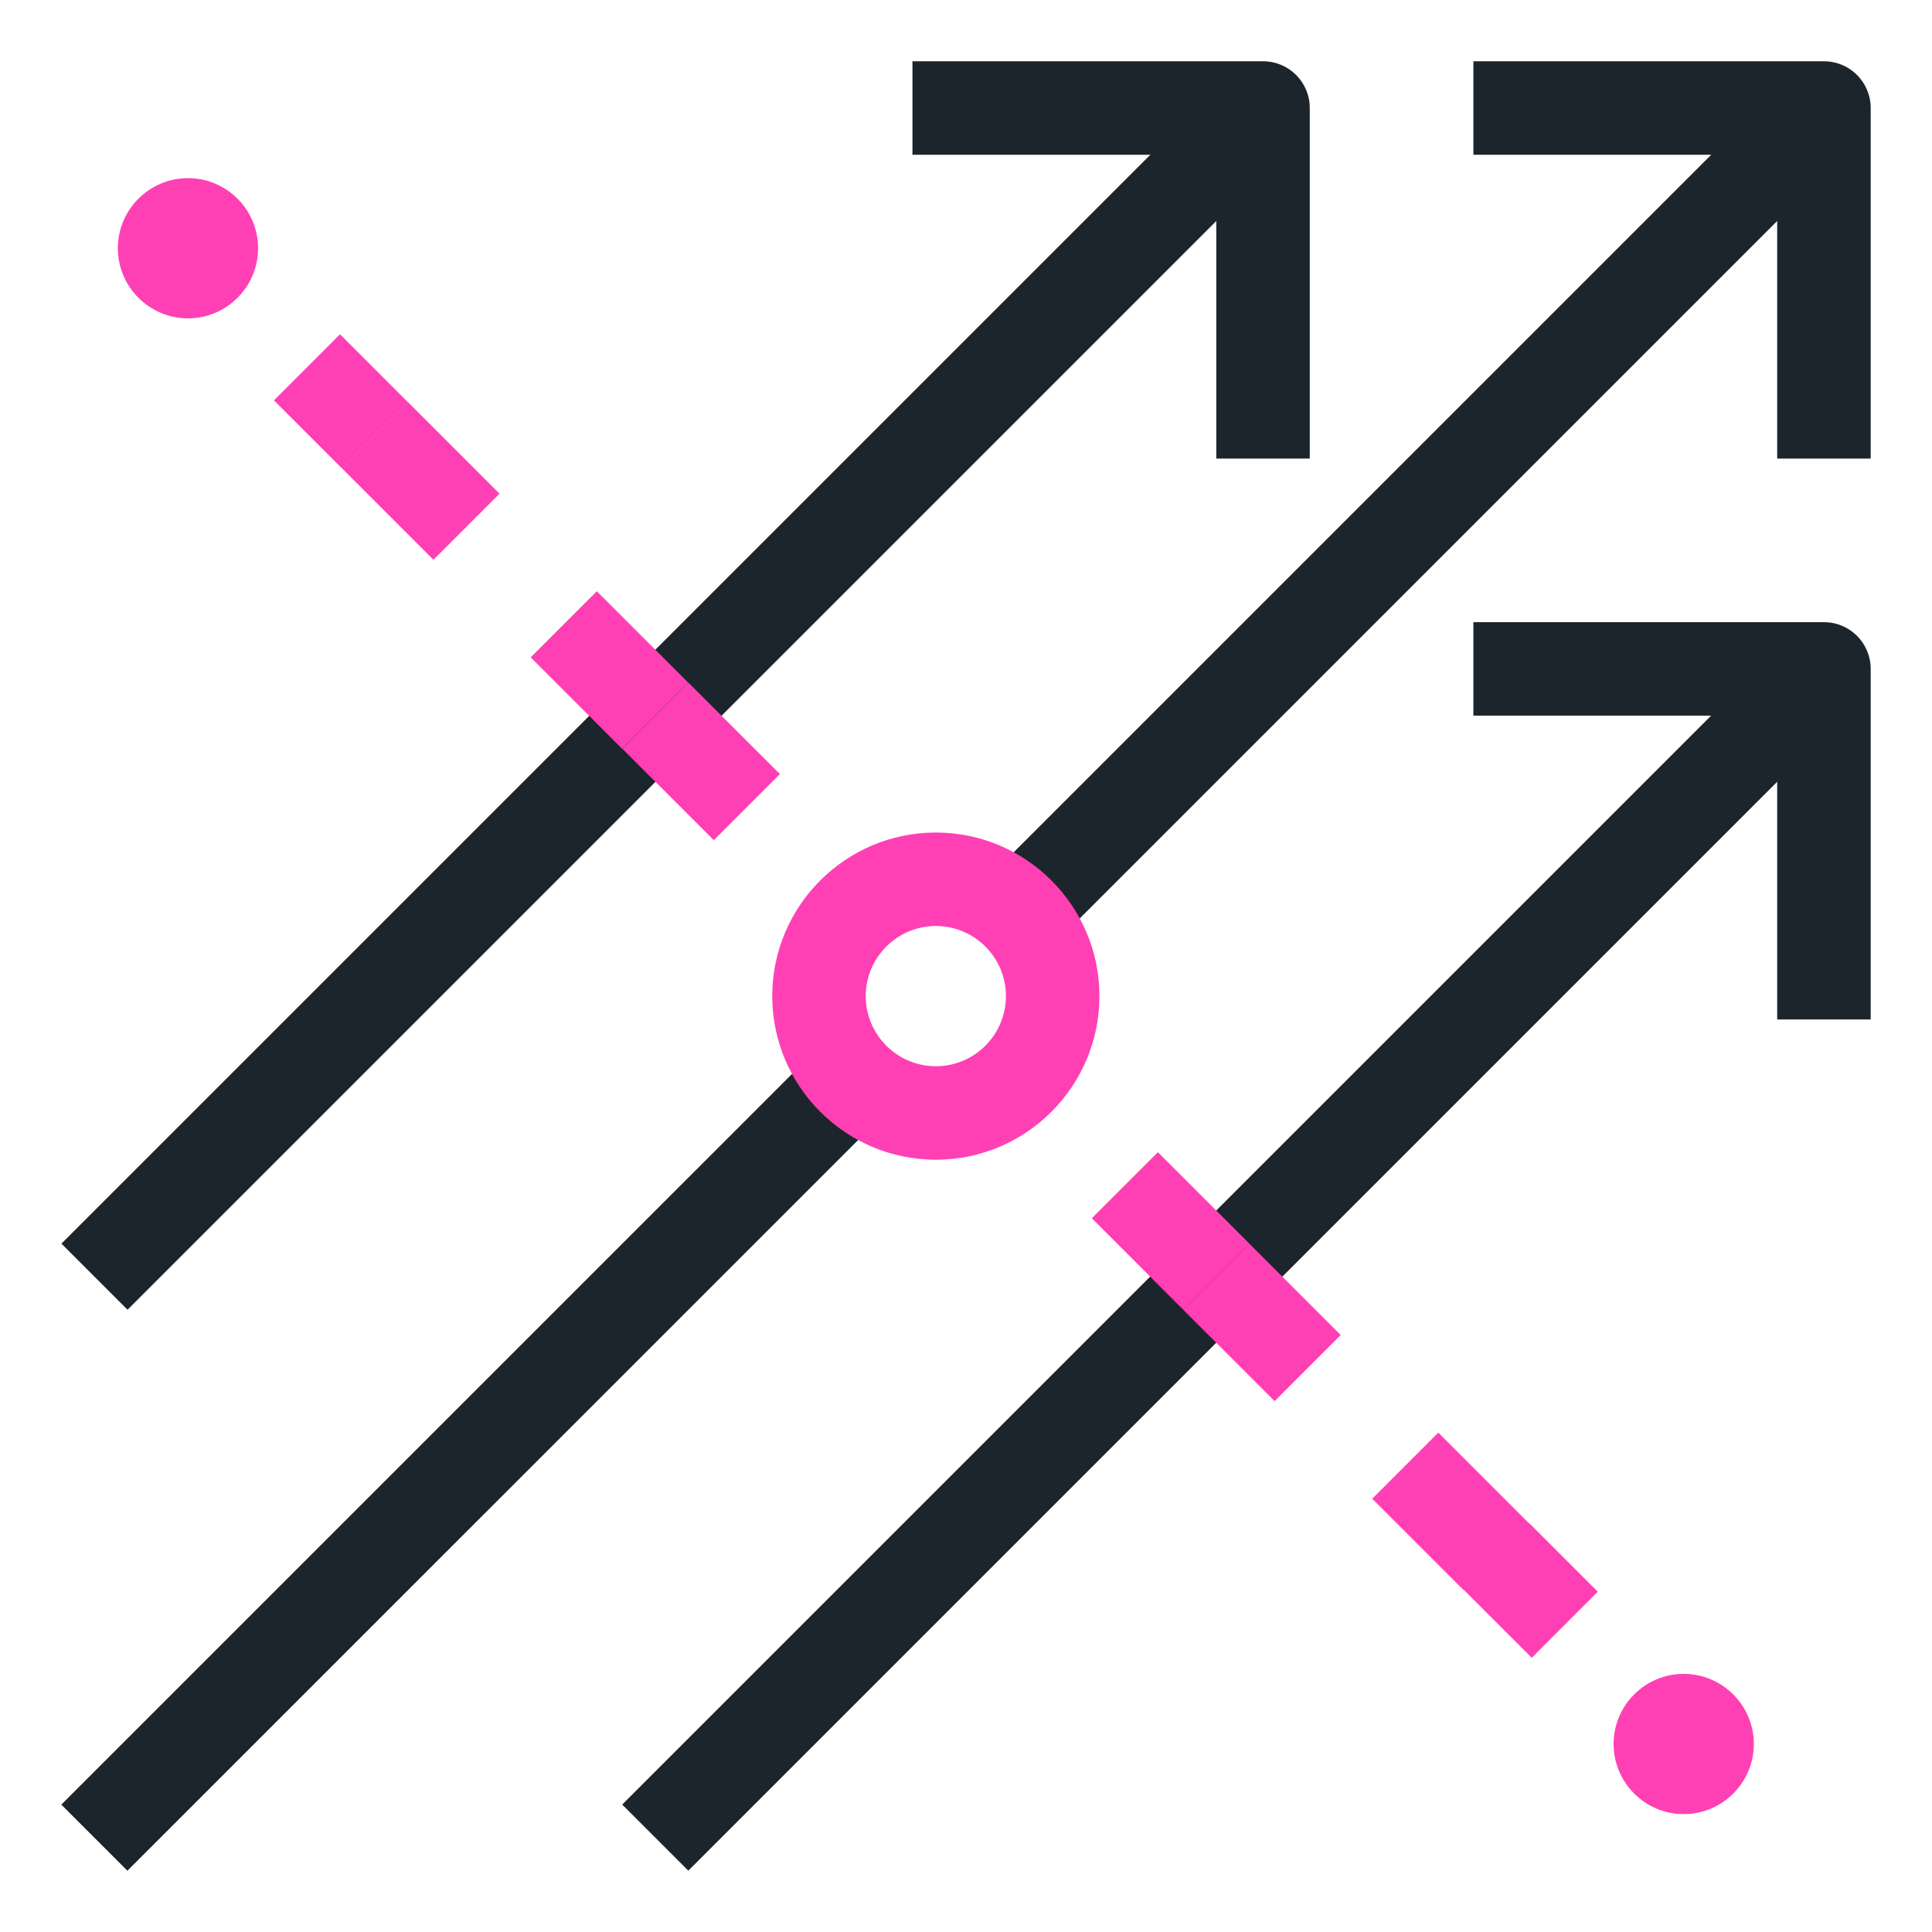 <svg width="60" height="60" viewBox="0 0 60 60" fill="none" xmlns="http://www.w3.org/2000/svg">
<path d="M25.855 32.094L1.904 56.044L3.957 58.097L27.908 34.147L25.855 32.094Z" fill="#1D252C"/>
<path d="M55.621 2.328L30.603 27.346L32.656 29.399L57.674 4.381L55.621 2.328Z" fill="#1D252C"/>
<path d="M58.096 14.242H55.192V4.806H45.757V1.903H56.644C57.447 1.903 58.096 2.551 58.096 3.355V14.242Z" fill="#1D252C"/>
<path d="M38.197 2.334L1.908 38.622L3.961 40.675L40.249 4.387L38.197 2.334Z" fill="#1D252C"/>
<path d="M40.676 14.242H37.773V4.806H28.337V1.903H39.224C40.028 1.903 40.676 2.551 40.676 3.355V14.242Z" fill="#1D252C"/>
<path d="M55.612 19.753L19.323 56.042L21.376 58.095L57.665 21.806L55.612 19.753Z" fill="#1D252C"/>
<path d="M58.096 31.661H55.192V22.226H45.757V19.322H56.644C57.447 19.322 58.096 19.971 58.096 20.774V31.661Z" fill="#1D252C"/>
<path d="M52.289 56.339C53.489 56.339 54.467 55.361 54.467 54.161C54.467 52.961 53.489 51.984 52.289 51.984C51.089 51.984 50.112 52.961 50.112 54.161C50.112 55.361 51.089 56.339 52.289 56.339Z" fill="#FF40B4"/>
<path d="M5.838 9.887C7.038 9.887 8.015 8.909 8.015 7.709C8.015 6.509 7.038 5.532 5.838 5.532C4.638 5.532 3.66 6.509 3.66 7.709C3.66 8.909 4.638 9.887 5.838 9.887Z" fill="#FF40B4"/>
<path d="M18.535 18.362L16.482 20.415L19.322 23.255L21.375 21.202L18.535 18.362Z" fill="#FF40B4"/>
<path d="M21.381 21.201L19.328 23.253L22.168 26.093L24.221 24.04L21.381 21.201Z" fill="#FF40B4"/>
<path d="M44.668 44.491L42.615 46.544L45.455 49.384L47.508 47.331L44.668 44.491Z" fill="#FF40B4"/>
<path d="M47.506 47.317L45.454 49.37L47.569 51.484L49.621 49.431L47.506 47.317Z" fill="#FF40B4"/>
<path d="M12.673 12.491L10.62 14.544L13.46 17.384L15.513 15.331L12.673 12.491Z" fill="#FF40B4"/>
<path d="M10.56 10.381L8.507 12.434L10.621 14.549L12.674 12.496L10.56 10.381Z" fill="#FF40B4"/>
<path d="M35.96 35.782L33.907 37.834L36.747 40.674L38.8 38.621L35.96 35.782Z" fill="#FF40B4"/>
<path d="M38.797 38.62L36.744 40.673L39.584 43.513L41.636 41.46L38.797 38.62Z" fill="#FF40B4"/>
<path d="M29.064 36.016C26.257 36.016 23.983 33.732 23.983 30.935C23.983 28.139 26.257 25.855 29.064 25.855C31.87 25.855 34.144 28.139 34.144 30.935C34.144 33.732 31.87 36.016 29.064 36.016ZM29.064 28.758C27.864 28.758 26.886 29.735 26.886 30.935C26.886 32.135 27.864 33.113 29.064 33.113C30.264 33.113 31.241 32.135 31.241 30.935C31.241 29.735 30.264 28.758 29.064 28.758Z" fill="#FF40B4"/>
</svg>
